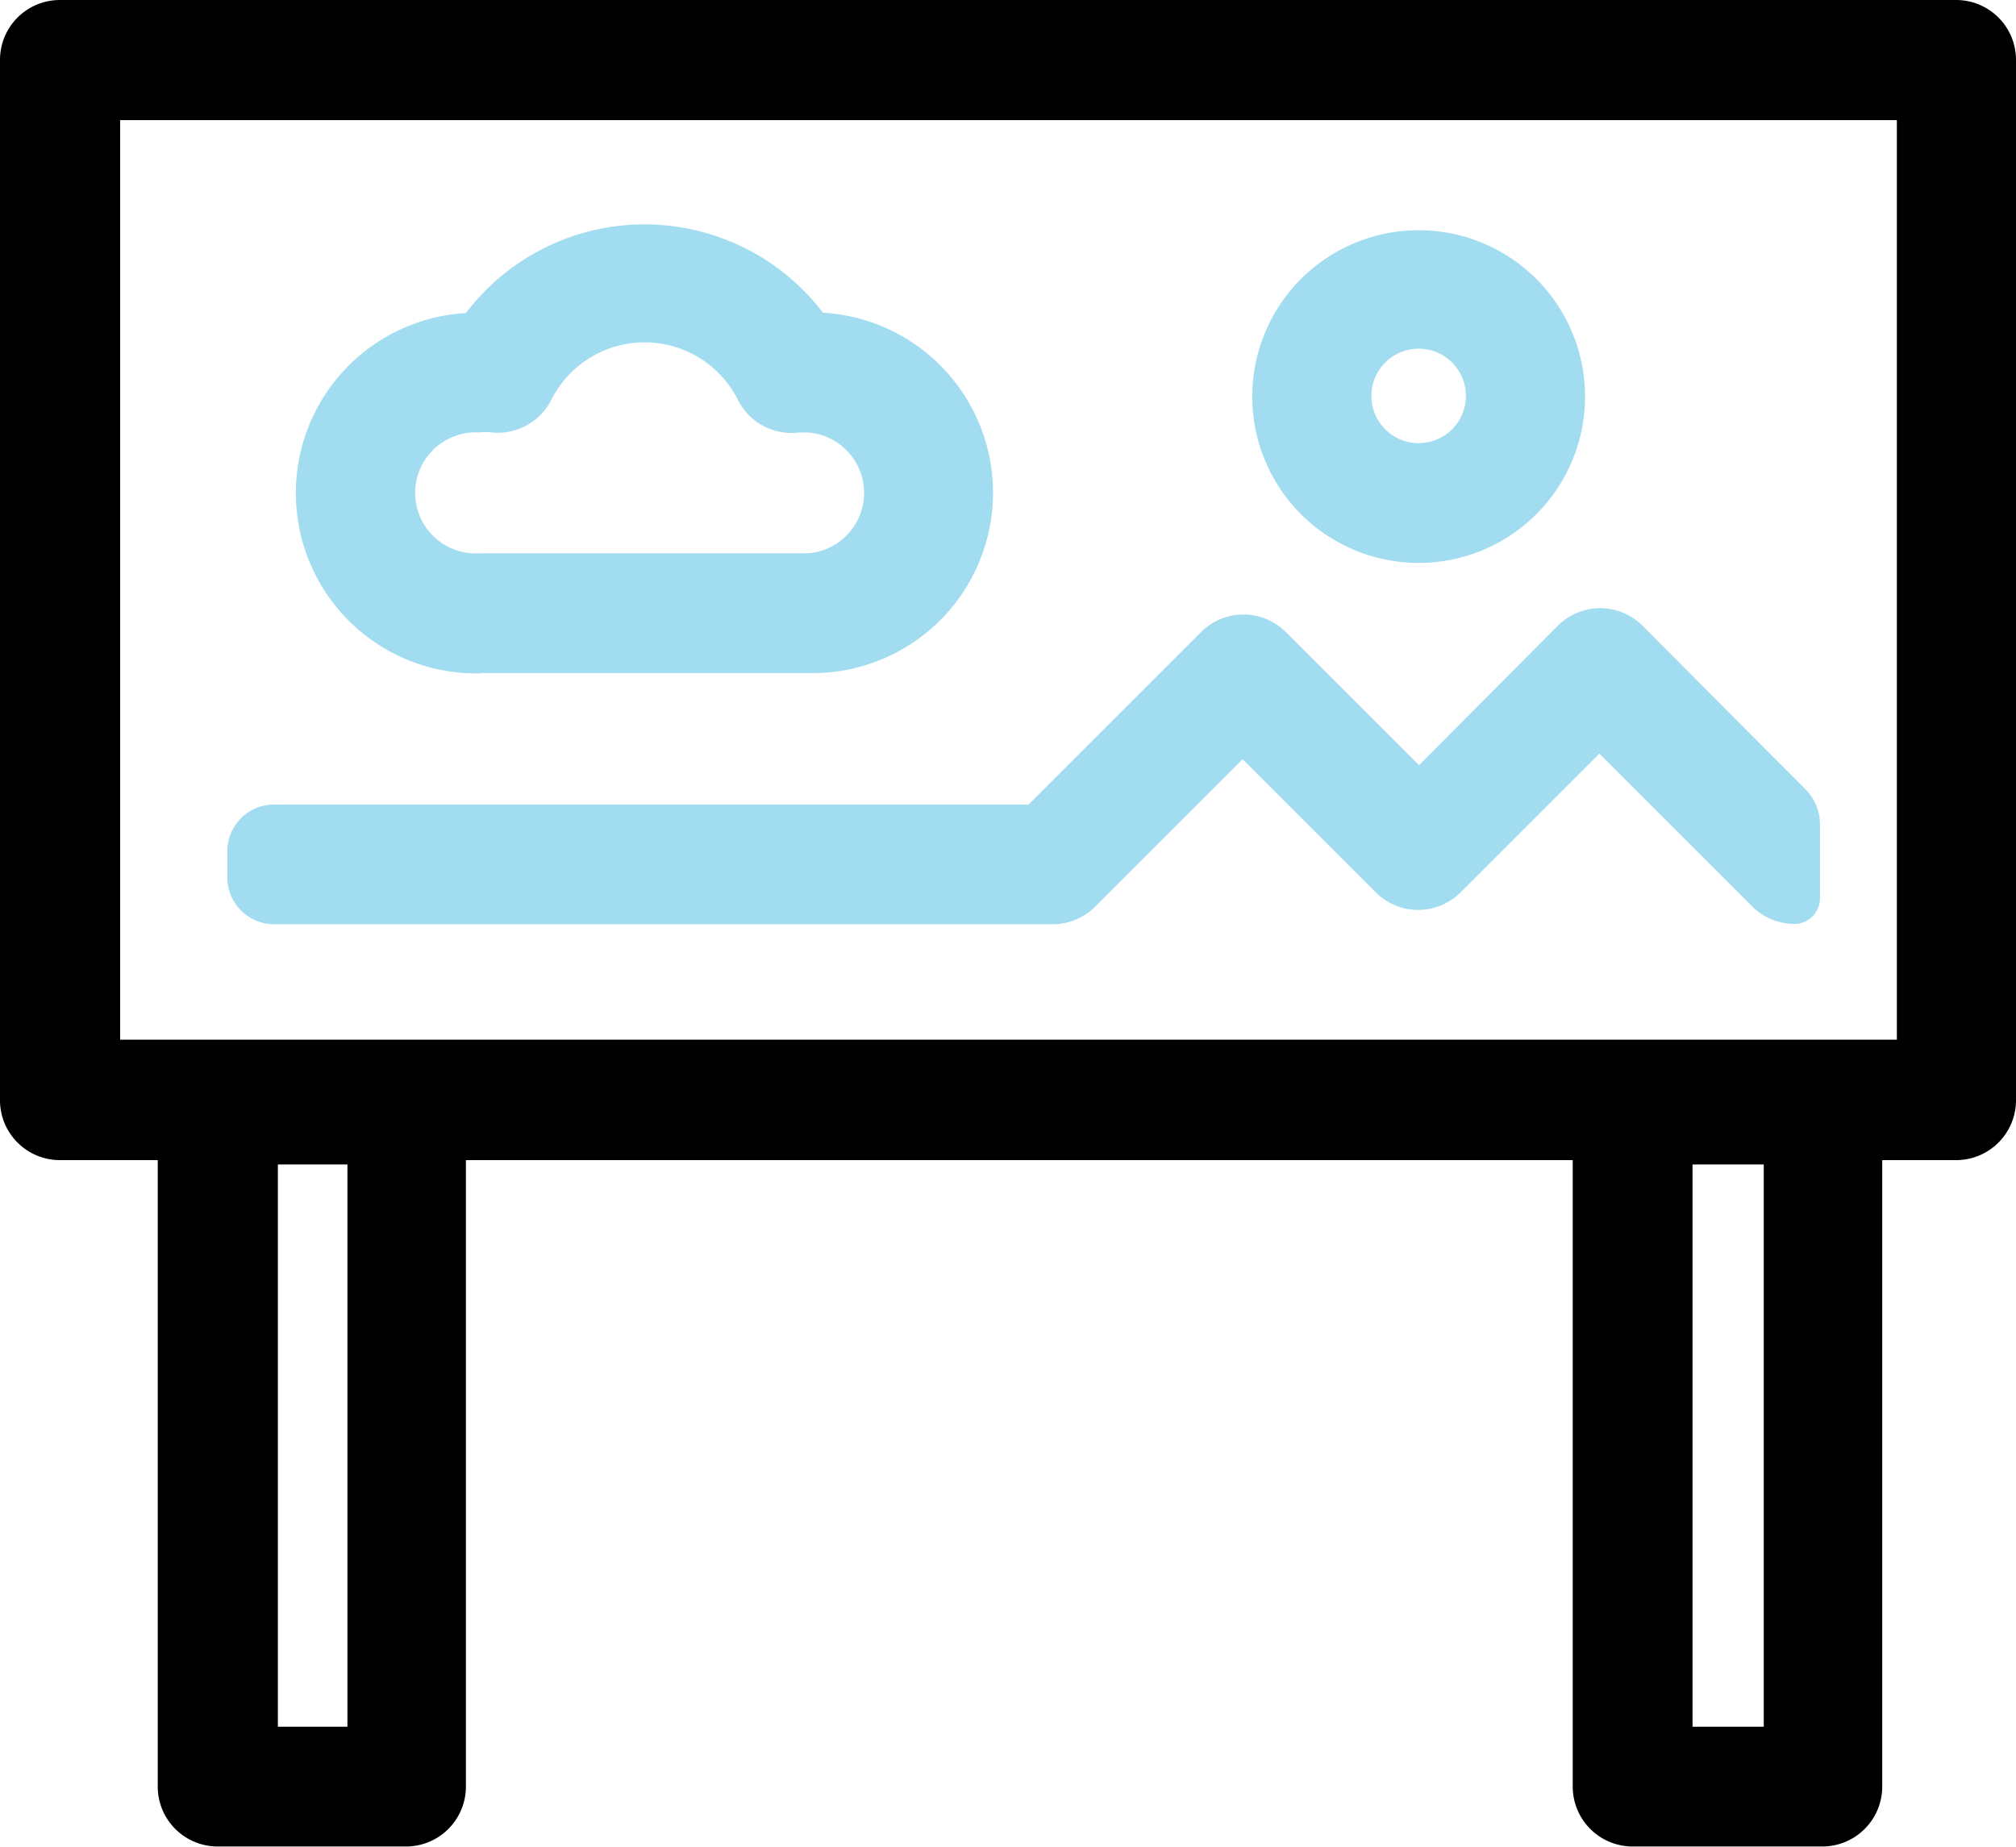 <svg xmlns="http://www.w3.org/2000/svg" viewBox="0 0 60.58 55.51"><defs><style>.a{fill:#a2dcf0}</style></defs><path class="a" d="M49.36 18.81a1.8 1.8 0 0 0-2.55 0L42.64 23l-4-4a1.8 1.8 0 0 0-2.55 0l-5.18 5.18H8.24a1.41 1.41 0 0 0-1.41 1.41v.78a1.41 1.41 0 0 0 1.41 1.41h23.4a1.8 1.8 0 0 0 1.27-.53l4.43-4.43 4 4a1.8 1.8 0 0 0 2.55 0l4.17-4.17 4.59 4.59a1.8 1.8 0 0 0 1.27.53.77.77 0 0 0 .77-.78v-2.21a1.51 1.51 0 0 0-.44-1.06z"/><path d="M58.77 0H1.8A1.8 1.8 0 0 0 0 1.8v31.27a1.8 1.8 0 0 0 1.8 1.8h2.94V53.7a1.8 1.8 0 0 0 1.8 1.8h5.69A1.8 1.8 0 0 0 14 53.7V34.87h33.26V53.7a1.8 1.8 0 0 0 1.8 1.8h5.7a1.8 1.8 0 0 0 1.8-1.8V34.87h2.22a1.8 1.8 0 0 0 1.8-1.8V1.8A1.8 1.8 0 0 0 58.77 0zM10.44 51.9H8.35V35h2.09zm42.56 0h-2.14V35H53zM57 22v9.25H3.61V3.61H57z"/><path class="a" d="M14.43 20.23h9.88a5.42 5.42 0 0 0 .42-10.83A6.74 6.74 0 0 0 14 9.41a5.42 5.42 0 0 0 .42 10.83zm0-7.24h.28a1.8 1.8 0 0 0 1.87-1 3.14 3.14 0 0 1 5.58 0A1.8 1.8 0 0 0 24 13h.28a1.82 1.82 0 0 1 0 3.63h-9.85a1.82 1.82 0 1 1 0-3.63zm28.2 3.93a5 5 0 1 0-5-5 5 5 0 0 0 5 5zm0-6.44a1.42 1.42 0 1 1-1.42 1.42 1.42 1.42 0 0 1 1.42-1.42zm0 0"/></svg>